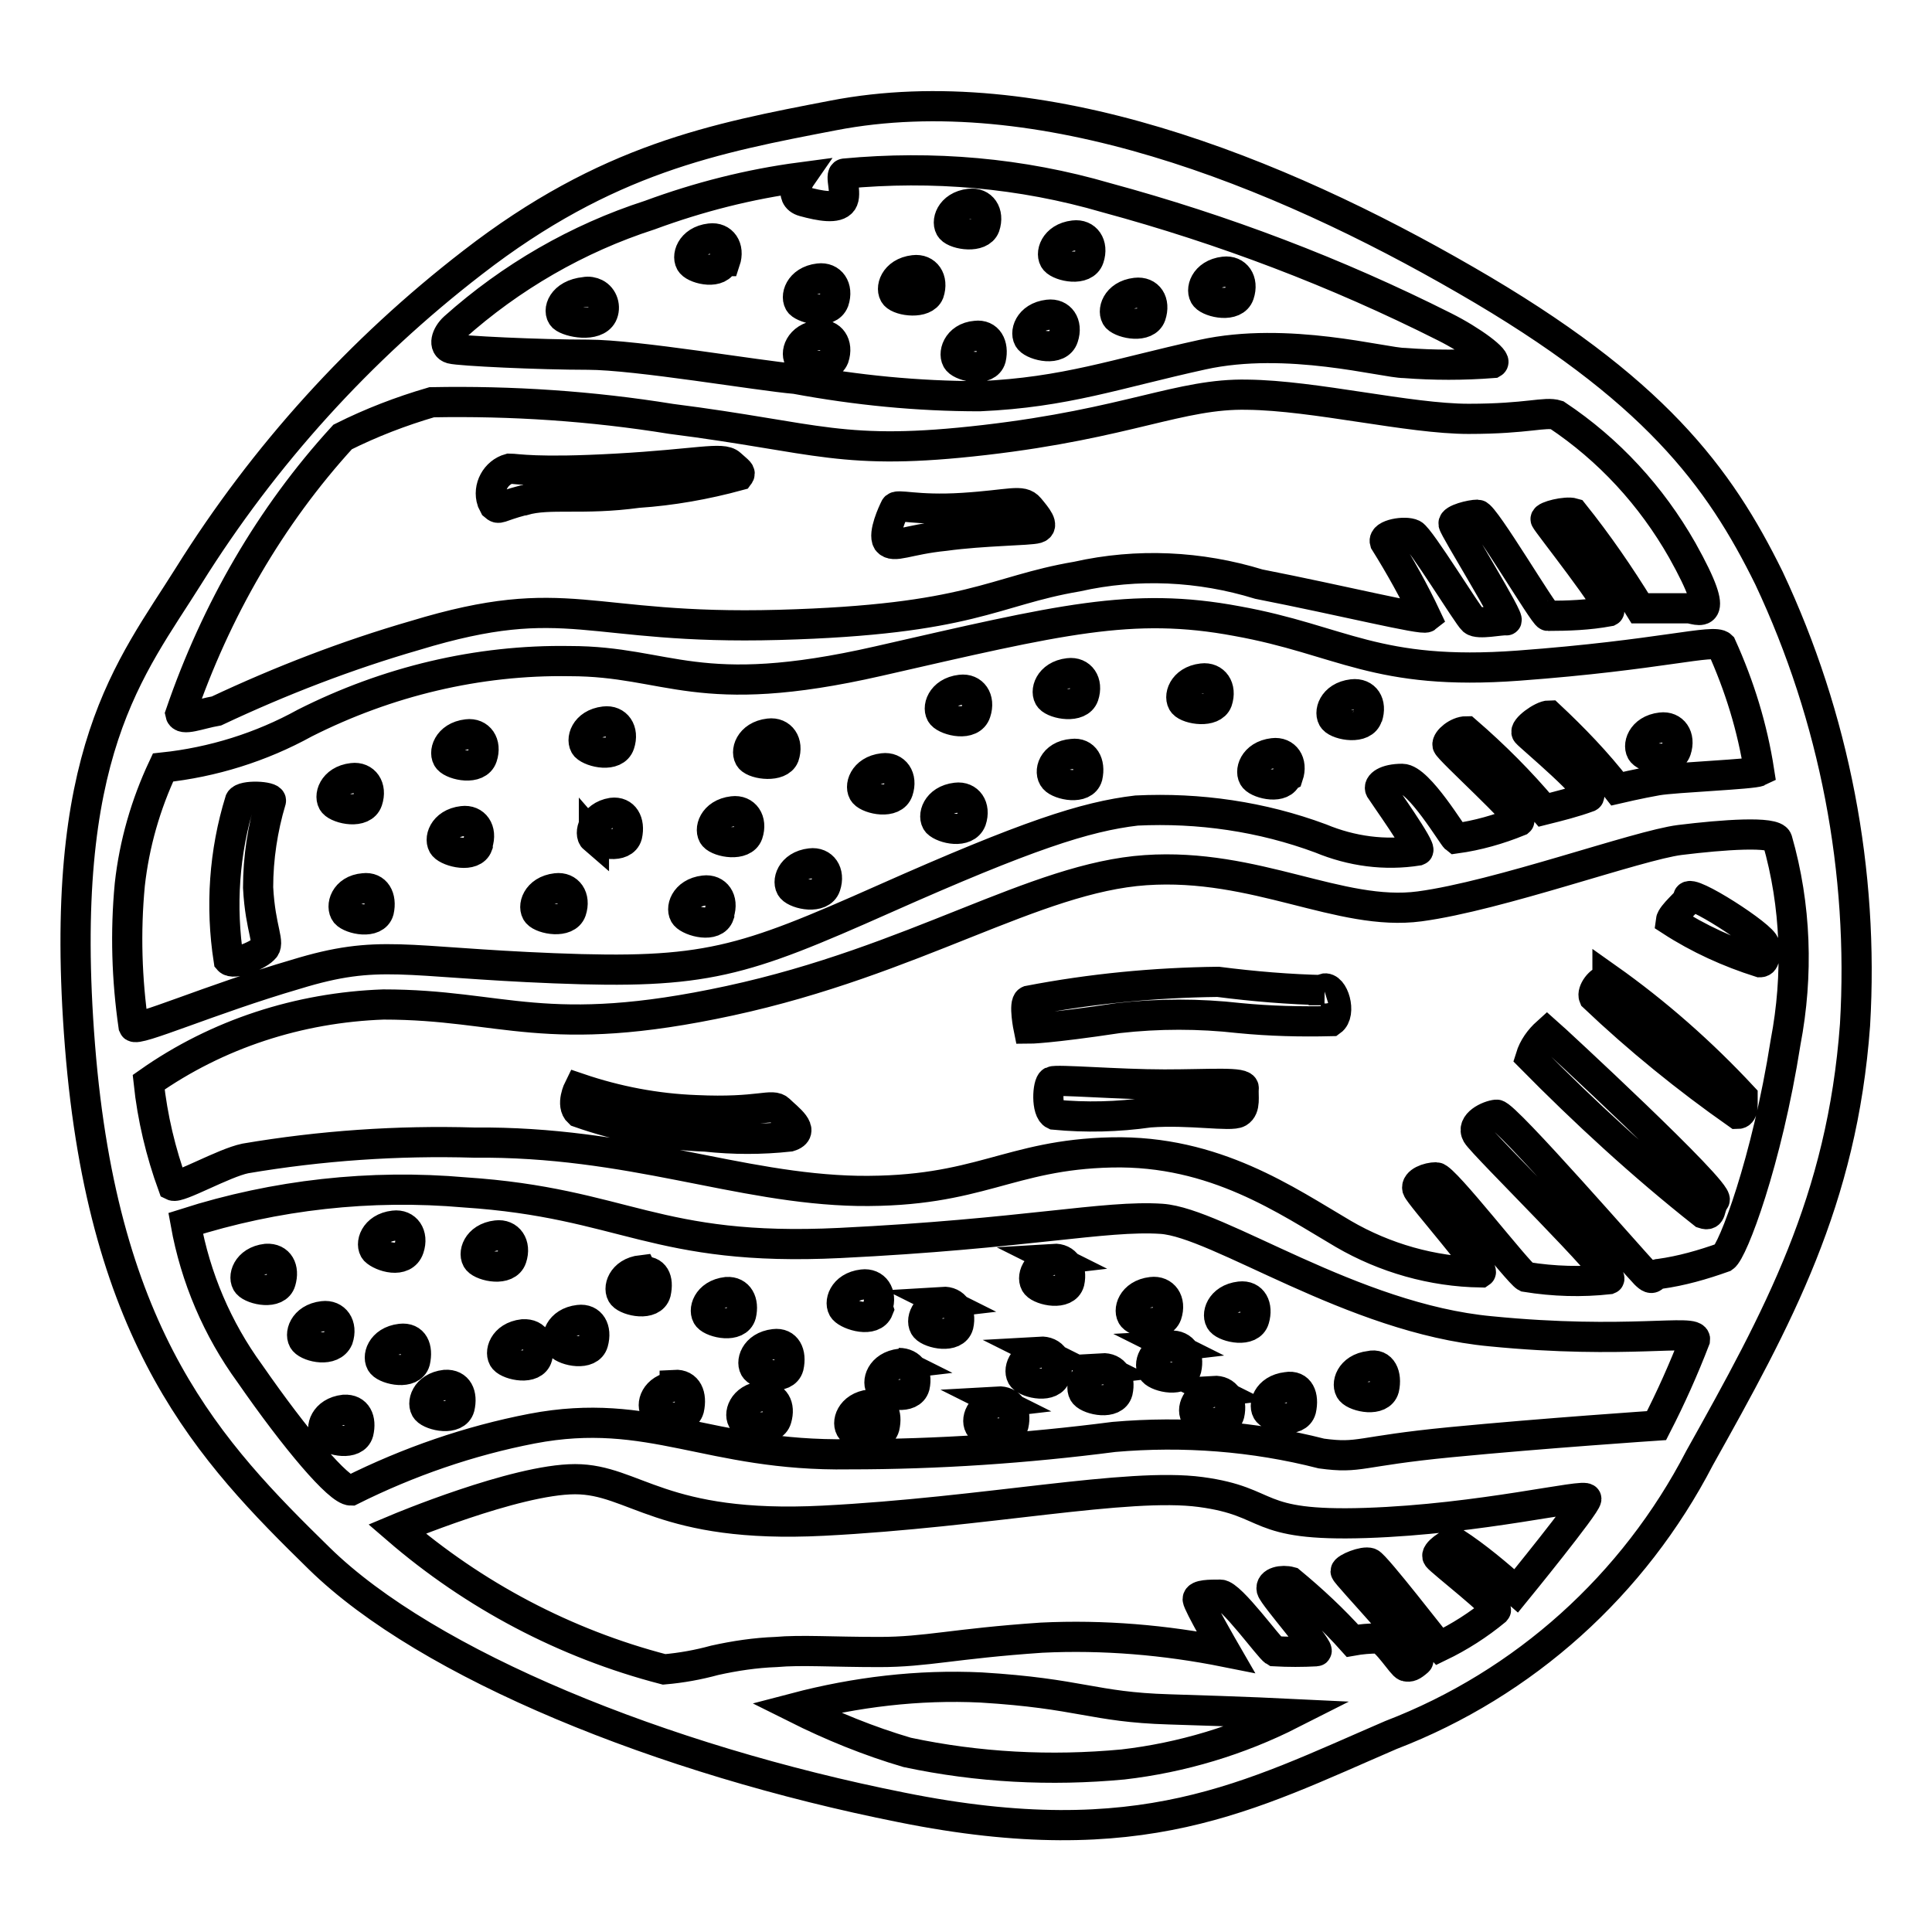 <?xml version="1.0" encoding="utf-8"?>
<!-- Svg Vector Icons : http://www.onlinewebfonts.com/icon -->
<!DOCTYPE svg PUBLIC "-//W3C//DTD SVG 1.1//EN" "http://www.w3.org/Graphics/SVG/1.1/DTD/svg11.dtd">
<svg version="1.1" xmlns="http://www.w3.org/2000/svg" xmlns:xlink="http://www.w3.org/1999/xlink" x="0px" y="0px" viewBox="0 0 256 256" enable-background="new 0 0 256 256" xml:space="preserve">
<g> <path stroke-width="4" fill-opacity="0" stroke="#000000"  d="M143.6,92.2c0.6-1.8-0.4-3.2-2-3c-2.6,0.3-3.2,2.5-2.5,3.3S143,93.9,143.6,92.2z M109.4,117.4 c0.6-1.8-0.4-3.2-2-3c-2.6,0.3-3.2,2.5-2.5,3.3C105.6,118.5,108.8,119.2,109.4,117.4L109.4,117.4z M119,104.8c0.6-1.8-0.4-3.2-2-3 c-2.6,0.3-3.2,2.5-2.5,3.3C115.2,105.9,118.4,106.6,119,104.8L119,104.8z M48.7,106.1c0.6-1.8-0.4-3.2-2-3 c-2.6,0.3-3.2,2.5-2.5,3.3C44.9,107.2,48.1,107.9,48.7,106.1z M129.3,94.4c0.6-1.8-0.4-3.2-2-3c-2.6,0.3-3.2,2.5-2.5,3.3 C125.5,95.5,128.7,96.3,129.3,94.4L129.3,94.4z M128.7,108.7c0.6-1.8-0.4-3.2-2-3c-2.6,0.3-3.2,2.5-2.5,3.3 C125,109.8,128,110.5,128.7,108.7L128.7,108.7z M75.7,120.7c0.6-1.8-0.4-3.2-2-3c-2.6,0.3-3.2,2.5-2.5,3.3 C71.9,121.8,75.1,122.4,75.7,120.7z M45.8,121c0.7,0.8,3.9,1.5,4.4-0.3c0.4-1.8-0.4-3.2-2-3C45.7,117.9,45.1,120.1,45.8,121z  M63.9,100.3c0.6-1.8-0.4-3.2-2-3c-2.6,0.3-3.2,2.5-2.5,3.3S63.3,102.1,63.9,100.3z M82.1,98.6c0.6-1.8-0.4-3.2-2-3 c-2.6,0.3-3.2,2.5-2.5,3.3C78.4,99.7,81.5,100.4,82.1,98.6z M63.3,111.8c0.6-1.8-0.4-3.2-2-3c-2.6,0.3-3.2,2.5-2.5,3.3 c0.7,0.8,3.9,1.6,4.5-0.1L63.3,111.8z M95.3,121c0.6-1.8-0.4-3.2-2-3c-2.6,0.3-3.2,2.5-2.5,3.3c0.7,0.8,3.9,1.7,4.5-0.1V121z  M78.7,111c0.7,0.8,3.9,1.5,4.4-0.3c0.4-1.8-0.4-3.2-2-3c-2.5,0.4-3.1,2.8-2.4,3.4V111z M99.1,110.5c0.6-1.8-0.4-3.2-2-3 c-2.6,0.3-3.2,2.5-2.5,3.3C95.3,111.6,98.5,112.2,99.1,110.5z M139.7,103.2c0.7,0.8,3.9,1.5,4.4-0.3c0.4-1.8-0.4-3.2-2-3 C139.5,100.1,138.9,102.3,139.7,103.2L139.7,103.2z M103.9,100.2c0.6-1.8-0.4-3.2-2-3c-2.6,0.3-3.2,2.5-2.5,3.3 S103.3,101.7,103.9,100.2L103.9,100.2z M130.5,30c0.6-1.8-0.4-3.2-2-3c-2.6,0.3-3.2,2.5-2.5,3.3S129.9,31.6,130.5,30L130.5,30z  M126.9,47.8c0.7,0.8,3.9,1.5,4.4-0.3c0.4-1.8-0.4-3.2-2-3C126.8,44.7,126.2,47,126.9,47.8L126.9,47.8z M123.1,38.8 c0.6-1.8-0.4-3.2-2-3c-2.6,0.3-3.2,2.5-2.5,3.3C119.3,39.9,122.5,40.3,123.1,38.8L123.1,38.8z M140.9,44.7c0.6-1.8-0.4-3.2-2-3 c-2.6,0.3-3.2,2.5-2.5,3.3S140.3,46.6,140.9,44.7z M164.2,39c0.6-1.8-0.4-3.2-2-3c-2.6,0.3-3.2,2.5-2.5,3.3 C160.4,40.1,163.6,40.8,164.2,39L164.2,39z M110.5,39.9c0.6-1.8-0.4-3.2-2-3c-2.6,0.3-3.2,2.5-2.5,3.3 C106.7,40.9,109.8,41.7,110.5,39.9z M161.3,92.9c0.6-1.8-0.4-3.2-2-3c-2.6,0.3-3.2,2.5-2.5,3.3C157.5,94,160.7,94.5,161.3,92.9z  M144.3,34.2c0.6-1.8-0.4-3.2-2-3c-2.6,0.3-3.2,2.5-2.5,3.3C140.5,35.3,143.7,36,144.3,34.2z M152.5,41.8c0.6-1.8-0.3-3.2-2-3 c-2.6,0.3-3.2,2.5-2.5,3.3C148.8,42.9,151.9,43.5,152.5,41.8z M222.1,99.4c0.6-1.8-0.4-3.2-2-3c-2.6,0.3-3.2,2.5-2.5,3.3 S221.5,101.2,222.1,99.4z M181.2,95c0.6-1.8-0.3-3.2-2-3c-2.6,0.3-3.2,2.5-2.5,3.3c0.7,0.8,4,1.4,4.5-0.4V95z M110.5,47.4 c0.6-1.8-0.4-3.2-2-3c-2.6,0.3-3.2,2.5-2.5,3.3C106.7,48.5,109.8,49.1,110.5,47.4z M69.4,66.3c3.4-1,7.8,0,15.1-1 c4.5-0.3,9-1.1,13.4-2.3c0.3-0.4,0-0.5-1.1-1.5c-1.1-1-4.4,0-15.1,0.6c-10.7,0.6-13.2,0-14.2,0c-1.8,0.5-2.9,2.5-2.3,4.3 c0.1,0.2,0.2,0.4,0.3,0.6c0.7,0.6,0.4,0.2,3.8-0.7H69.4z M170.7,102.8c0.6-1.8-0.4-3.2-2-3c-2.6,0.3-3.2,2.5-2.5,3.3 s3.8,1.5,4.3-0.2L170.7,102.8z M96.1,34.6c0.6-1.8-0.4-3.2-2-3c-2.6,0.3-3.2,2.5-2.5,3.3c0.7,0.8,3.8,1.5,4.3-0.3H96.1z M125.2,71 c5.1-0.7,11.2-0.7,12.2-1c1-0.3,0-1.5-1-2.7c-1-1.2-2.5-0.4-8.8,0c-6.3,0.4-8.8-0.6-9,0c-0.3,0.6-1.6,3.4-1,4.4 C118.4,72.7,120.2,71.5,125.2,71z M79.8,41.7c0.5-1,0.1-2.3-0.9-2.8c-0.4-0.2-0.9-0.3-1.4-0.2c-3,0.3-3.7,2.5-2.9,3.3 C75.4,42.7,78.9,43.4,79.8,41.7z M119.3,180.7c-2.6,0.3-3.2,2.5-2.5,3.3c0.7,0.8,3.9,1.5,4.4-0.3c0.4-1.8-0.5-3.1-2.1-3.1 L119.3,180.7z M125.1,172.6c-2.6,0.3-3.2,2.5-2.5,3.3c0.7,0.8,3.9,1.5,4.4-0.3c0.4-1.8-0.5-3.2-2.1-3.1L125.1,172.6z M146.2,181.4 c-2.6,0.3-3.2,2.5-2.5,3.3c0.7,0.8,3.9,1.5,4.4-0.3c0.4-1.8-0.4-3.2-2.1-3.1L146.2,181.4z M155.3,178.4c-2.6,0.3-3.2,2.5-2.5,3.3 c0.7,0.8,3.9,1.5,4.4-0.3c0.4-1.8-0.4-3.2-2.1-3.1L155.3,178.4z M161,184.4c-2.6,0.3-3.2,2.5-2.5,3.3c0.7,0.8,3.9,1.5,4.4-0.3 c0.4-1.8-0.4-3.2-2.1-3.1L161,184.4z M139.8,166.9c-2.6,0.3-3.2,2.5-2.5,3.3c0.7,0.8,3.9,1.5,4.4-0.3c0.4-1.8-0.5-3.2-2.1-3.1 L139.8,166.9z M132.4,185.8c-2.6,0.3-3.2,2.5-2.5,3.3c0.7,0.8,3.9,1.5,4.4-0.3c0.4-1.8-0.4-3.2-2.1-3.1L132.4,185.8z M138,179.2 c-2.6,0.3-3.2,2.5-2.5,3.3c0.7,0.8,3.9,1.5,4.4-0.3s-0.4-3.2-2.1-3.1L138,179.2z M164.3,171.8c-2.6,0.3-3.2,2.5-2.5,3.3 c0.7,0.8,3.9,1.5,4.4-0.3C166.7,173.1,166,171.6,164.3,171.8z M154.6,174.2c0.6-1.8-0.4-3.2-2-3c-2.6,0.3-3.2,2.5-2.5,3.3 C150.8,175.3,154,175.9,154.6,174.2L154.6,174.2z M170.5,183.8c-2.6,0.3-3.2,2.5-2.5,3.3c0.7,0.8,3.9,1.5,4.4-0.3 C172.8,185,172.2,183.5,170.5,183.8L170.5,183.8z M175.5,131.2c-4.7-0.1-9.4-0.5-14.1-1.1c-8.4,0.1-16.8,0.9-25.1,2.5 c-0.7,0.3,0,3.7,0,3.7s2.6,0,11.9-1.4c5.3-0.6,10.7-0.6,16,0c4.1,0.4,8.1,0.5,12.2,0.4c1.4-1,0.3-4.7-1-4.3V131.2z M213,129.8 c-1,0-2.1,1.6-1.8,2.3c5.9,5.6,12.3,10.8,19,15.5c0.8,0,0.7-1,0.7-2.3c-5.4-5.8-11.4-11.1-17.9-15.7V129.8z M223.7,119.1 c0,0.3-2.2,2.1-2.3,2.9c3.7,2.4,7.7,4.2,11.8,5.5c0.8,0,0.6-1.2,0.6-2.3s-10.1-7.6-10.1-6.3V119.1z M205,136.8 c-1,0.9-1.8,2-2.2,3.3c7.2,7.3,14.8,14.3,22.9,20.7c1.2,0.4,0.7-0.7,1.5-1.8C227.9,157.9,205.8,137.5,205,136.8z M154.3,143.7 c-6.2,0-14.3-0.7-14.9-0.4c-0.6,0.3-0.8,3.9,0.3,4.4c4.2,0.4,8.4,0.3,12.6-0.3c5.3-0.4,10.8,0.6,11.8,0c1-0.6,0.6-2.2,0.7-3.2 C164.9,143.3,160.4,143.7,154.3,143.7z M181.5,181c-2.6,0.3-3.2,2.5-2.5,3.3c0.7,0.8,3.9,1.5,4.4-0.3 C183.8,182.2,183.1,180.6,181.5,181L181.5,181z M103.3,147.1c-1-1-2.6,0.4-11.1,0c-5.3-0.2-10.5-1.2-15.5-2.9c0,0-1.1,2.2,0,3.2 c5.4,1.9,11.1,3,16.8,3.2c3.7,0.4,7.4,0.4,11.1,0C106.9,149.9,104.3,148.1,103.3,147.1z M96.3,171.2c-2.6,0.3-3.2,2.5-2.5,3.3 c0.7,0.8,3.9,1.5,4.4-0.3C98.6,172.5,97.9,171.1,96.3,171.2z M59,183.5c-2.6,0.3-3.2,2.5-2.5,3.3s3.9,1.5,4.4-0.3 C61.3,184.8,60.7,183.4,59,183.5z M53.1,177.4c-2.6,0.3-3.2,2.5-2.5,3.3c0.7,0.8,3.9,1.5,4.4-0.3C55.4,178.6,54.8,177.2,53.1,177.4 L53.1,177.4z M67.8,166.7c0.6-1.8-0.4-3.2-2-3c-2.6,0.3-3.2,2.5-2.5,3.3C64,167.8,67.2,168.5,67.8,166.7L67.8,166.7z M54.2,165.4 c0.6-1.8-0.4-3.2-2-3c-2.6,0.3-3.2,2.5-2.5,3.3C50.5,166.5,53.5,167.5,54.2,165.4L54.2,165.4z M69.3,176.8 c-2.6,0.3-3.2,2.5-2.5,3.3c0.7,0.8,3.9,1.5,4.4-0.3C71.6,178.1,71.1,176.7,69.3,176.8L69.3,176.8z M45.6,186.8 c-2.6,0.3-3.2,2.5-2.5,3.3c0.7,0.8,3.9,1.5,4.4-0.3C47.9,188.1,47.3,186.7,45.6,186.8L45.6,186.8z M35.3,166.8 c-2.6,0.3-3.2,2.5-2.5,3.3c0.7,0.8,3.9,1.5,4.4-0.3C37.7,168.1,37,166.7,35.3,166.8L35.3,166.8z M44.8,177.4c0.6-1.8-0.4-3.2-2-3 c-2.6,0.3-3.2,2.5-2.5,3.3C41,178.5,44,179.2,44.8,177.4z M31.8,106.1c-2.1,6.8-2.6,14-1.5,21.1c0.6,0.7,3.7-0.5,4.6-1.4 c1-0.8-0.4-2.5-0.7-8.2c0-3.9,0.6-7.8,1.7-11.5C36,105.5,32.2,105.3,31.8,106.1z M102.6,178.1c-2.6,0.3-3.2,2.5-2.5,3.3 c0.7,0.8,3.9,1.5,4.4-0.3C104.9,179.3,104.2,177.9,102.6,178.1z M101,185c-2.6,0.3-3.2,2.5-2.5,3.3c0.7,0.8,3.9,1.5,4.4-0.3 C103.4,186.3,102.7,185,101,185z M116.3,173.2c0.6-1.8-0.4-3.2-2-3c-2.6,0.3-3.2,2.5-2.5,3.3c0.7,0.8,3.9,1.8,4.6,0L116.3,173.2z  M85,168.3c-2.6,0.3-3.2,2.5-2.5,3.3c0.7,0.8,3.9,1.5,4.4-0.3c0.4-1.8-0.2-3-1.8-2.8L85,168.3z M115.3,186.1 c-2.6,0.3-3.2,2.5-2.5,3.3s3.9,1.5,4.4-0.3c0.4-1.8-0.2-3-1.9-2.8V186.1z M76.7,174.9c-2.6,0.3-3.2,2.5-2.5,3.3 c0.7,0.8,3.9,1.5,4.4-0.3S78.3,174.7,76.7,174.9z M89.4,183.7c-2.6,0.3-3.2,2.5-2.5,3.3c0.7,0.8,3.9,1.5,4.4-0.3 c0.4-1.8-0.2-3.3-1.9-3.2V183.7z M234.4,76.6c-6.6-13.4-15.2-25.1-40.2-39.5c-24.9-14.4-56.4-27.1-83.8-21.8 c-15.6,3-30,5.7-47.8,19.5C47.7,46.3,35,60.3,25,76.3c-7.7,12.3-17.5,23.3-14.4,62.3s17.3,53.8,31.7,67.9 c14.4,14.1,45.5,26.7,77.2,33c31.8,6.4,46-1.5,64.8-9.6c17.7-6.8,32.2-19.9,40.9-36.7c10.4-18.6,18.9-34.1,20.6-57.4 C247,115.5,243.1,95.1,234.4,76.6L234.4,76.6z M60.2,43.4c7.5-6.7,16.3-11.8,25.9-14.9c6.5-2.4,13.2-4.1,20-5c0,0-1.8,2.6,0.4,3.2 c2.2,0.6,4.4,1,5.1,0c0.7-1-0.4-3.6,0.3-3.7c11.7-1.1,23.4-0.1,34.7,3.2c15.5,4.2,30.5,9.9,44.8,17.1c3.6,1.8,7.1,4.4,6.4,4.8 c-3.9,0.3-7.8,0.3-11.7,0c-2.7,0-15.5-3.6-26.8-1.1c-11.4,2.5-18.1,5-29.5,5.5c-8.2,0-16.3-0.8-24.4-2.3 c-4.8-0.4-21.1-3.2-27.5-3.2c-6.4,0-17-0.5-18.1-0.8C58.7,45.9,59.1,44.4,60.2,43.4L60.2,43.4z M45.4,57.9 c3.8-1.9,7.7-3.4,11.8-4.6c10.6-0.2,21.2,0.5,31.7,2.2c19.7,2.5,22.6,5,41.6,2.8c19-2.2,25.9-6.2,34.8-6c8.9,0.1,21.4,3.2,29.3,3.2 s10.1-1,11.7-0.5c6.9,4.6,12.5,10.7,16.6,17.9c5.6,10,1.9,7.7,0.8,7.7h-6.4c-2.7-4.4-5.6-8.6-8.8-12.6c-1-0.3-3.8,0.4-3.7,0.8 s9.2,11.8,8.4,12.2c-2.7,0.5-5.4,0.6-8.1,0.6c-0.5,0-8.4-13.4-9.3-13.4c-0.9,0-3.3,0.6-3.2,1.2c0.1,0.7,7.7,12.9,7,12.8 c-0.7-0.1-3.7,0.6-4.4,0c-0.7-0.6-7-10.9-8-11.4c-1-0.5-4,0-3.7,1c2,3.2,3.9,6.6,5.5,10c-0.5,0.4-11-2.2-22.2-4.4 c-7.8-2.4-16.1-2.8-24.1-1c-11.2,1.9-13.9,5.7-39.5,6.4c-25.6,0.7-27.8-4.8-48.2,1.4c-9,2.6-17.8,6-26.3,10 c-2.3,0.4-4.6,1.4-4.8,0.4C28.6,80.9,35.8,68.4,45.4,57.9z M17.7,136c-0.9-6.2-1.1-12.5-0.5-18.8c0.6-5.4,2.1-10.6,4.4-15.5 c6.6-0.7,13-2.7,18.8-5.9c10.9-5.5,22.9-8.4,35.1-8.2c13.2,0,16.8,5.5,40.9,0c24.1-5.5,33.6-7.9,47.5-5.3 c13.9,2.5,18.4,7.3,37.3,5.9c18.9-1.4,25.9-3.6,26.9-2.6c2.4,5.3,4.1,10.8,5,16.6c-0.8,0.4-11.2,0.8-13.5,1.2 c-2.3,0.4-5.3,1.1-5.3,1.1c-2.7-3.5-5.8-6.7-9-9.7c-1,0-3.4,1.8-3,2.3c0.4,0.5,9.3,7.9,8.2,8.5c-1.9,0.7-3.9,1.2-5.9,1.7 c-3.1-3.7-6.6-7.2-10.3-10.4c-1.2,0-2.6,1.2-2.5,1.8c0.1,0.6,10.1,9.6,9.5,10.1c-2.7,1.1-5.5,1.9-8.4,2.3c-0.4-0.3-4.9-7.9-7.1-7.9 c-2.2,0-3.2,0.8-2.9,1.4c0.3,0.5,5.6,7.9,5,8.1c-4.4,0.7-8.8,0.1-12.9-1.6c-7.8-2.9-16.1-4.1-24.4-3.7c-6.8,0.8-14.5,3.3-33.4,11.7 c-18.9,8.4-23.7,10-43.8,9.2c-20.1-0.8-23.1-2.6-34.2,0.8C27.9,132.4,18,136.8,17.7,136L17.7,136z M148.8,233.8 c-9.6,0.9-19.2,0.4-28.6-1.6c-5.1-1.5-10-3.5-14.8-5.9c8-2.1,16.3-3.1,24.6-2.7c13.2,0.8,14.8,2.6,24.9,2.9 c10.1,0.3,16.2,0.6,16.2,0.6C164.2,230.6,156.6,232.9,148.8,233.8L148.8,233.8z M200.9,210.8c-2.6-2.3-5.2-4.5-8.1-6.4 c-0.7,0-2.7,1.4-2.3,1.9c0.4,0.6,8.2,6.6,7.7,7.1c-2.3,1.9-4.8,3.5-7.5,4.8c-0.4-0.4-8.4-10.8-9.2-11.1s-3.2,0.7-3.2,1.1 s10.4,11.2,9.6,11.9c-0.8,0.7-1.1,0.8-1.6,0.7c-0.5-0.1-2.6-3.6-3.7-3.7c-1.1,0-2.3,0.1-3.4,0.3c-2.5-2.8-5.3-5.4-8.2-7.8 c-1.1-0.3-2.7,0-2.5,1c0.3,1,6.7,8.2,5.9,8.2c-1.8,0.1-3.7,0.1-5.5,0c-0.7-0.4-5.8-7.5-7.2-7.5s-3,0-3,0.6c0,0.6,3.7,7,3.7,7 c-8-1.6-16.2-2.3-24.4-1.9c-11.7,0.8-15.2,1.9-21.5,1.9c-6.3,0-10.3-0.3-13.7,0c-2.7,0.1-5.4,0.5-8.1,1.1c-2.2,0.6-4.4,1-6.7,1.2 c-13.1-3.4-25.2-9.8-35.4-18.6c0,0,15.7-6.6,23.6-6.6s11.4,6.6,32.9,5.5c21.5-1.1,40.3-5.1,50-3.8c9.7,1.3,6.7,4.6,21.9,4.1 c15.2-0.5,29.2-4,29.2-3.2C210.2,199.4,200.9,210.8,200.9,210.8L200.9,210.8z M219.5,188.9c0,0-14.9,1-27.3,2.2s-11.9,2.2-17.1,1.5 c-9-2.3-18.3-3-27.5-2.2c-11.6,1.5-23.3,2.3-35.1,2.3c-18.6,0.3-26.3-6.4-42-3.4c-8.3,1.6-16.4,4.4-24,8.2 c-1.6,0-7.3-6.7-13.4-15.5c-4.3-5.9-7.2-12.7-8.5-19.9c11.9-3.8,24.5-5.2,37-4.1c21.2,1.4,25.2,7.9,49.7,6.7 c24.5-1.2,35.1-3.7,42.6-3.2c7.5,0.5,25.3,13.2,43.6,14.9c18.2,1.8,27.3-0.4,27.1,1.1c-1.5,3.9-3.2,7.7-5.1,11.4L219.5,188.9z  M236.6,138.1c-2.5,15.9-7,27.7-8.2,28.5c-2.8,1-5.6,1.8-8.5,2.2c-1,0-0.7,1.2-1.9,0c-1.2-1.2-18.6-21.2-19.7-21.1 c-1.1,0.1-3.4,1.2-2.6,2.6c0.8,1.4,18.6,18.8,17.5,19.2c-3.6,0.4-7.3,0.3-11-0.3c-1-0.5-10.8-13.2-11.9-13.2 c-1.1,0-2.7,0.6-2.5,1.5c0.3,0.9,9,10.7,8.4,11.1c-6.4-0.1-12.7-1.9-18.2-5.1c-7.5-4.4-17-11.1-30.7-10.8 c-13.7,0.3-17.5,5.3-33.6,5.1c-16-0.3-30.1-6.6-50.9-6.4c-10.1-0.3-20.3,0.4-30.3,2.1c-2.9,0.6-8.8,4-9.6,3.6 c-1.6-4.4-2.7-9-3.2-13.7c9.1-6.4,19.9-9.9,31.1-10.3c16,0,21.4,4.8,45.9-0.5c24.5-5.3,40.4-16.3,55.1-17.3 c14.6-1,25.8,6.2,36.3,4.8c10.5-1.4,28.9-8.1,34.5-8.8c5.7-0.7,12.5-1.2,12.9,0C238,120,238.3,129.2,236.6,138.1z"/></g>
</svg>